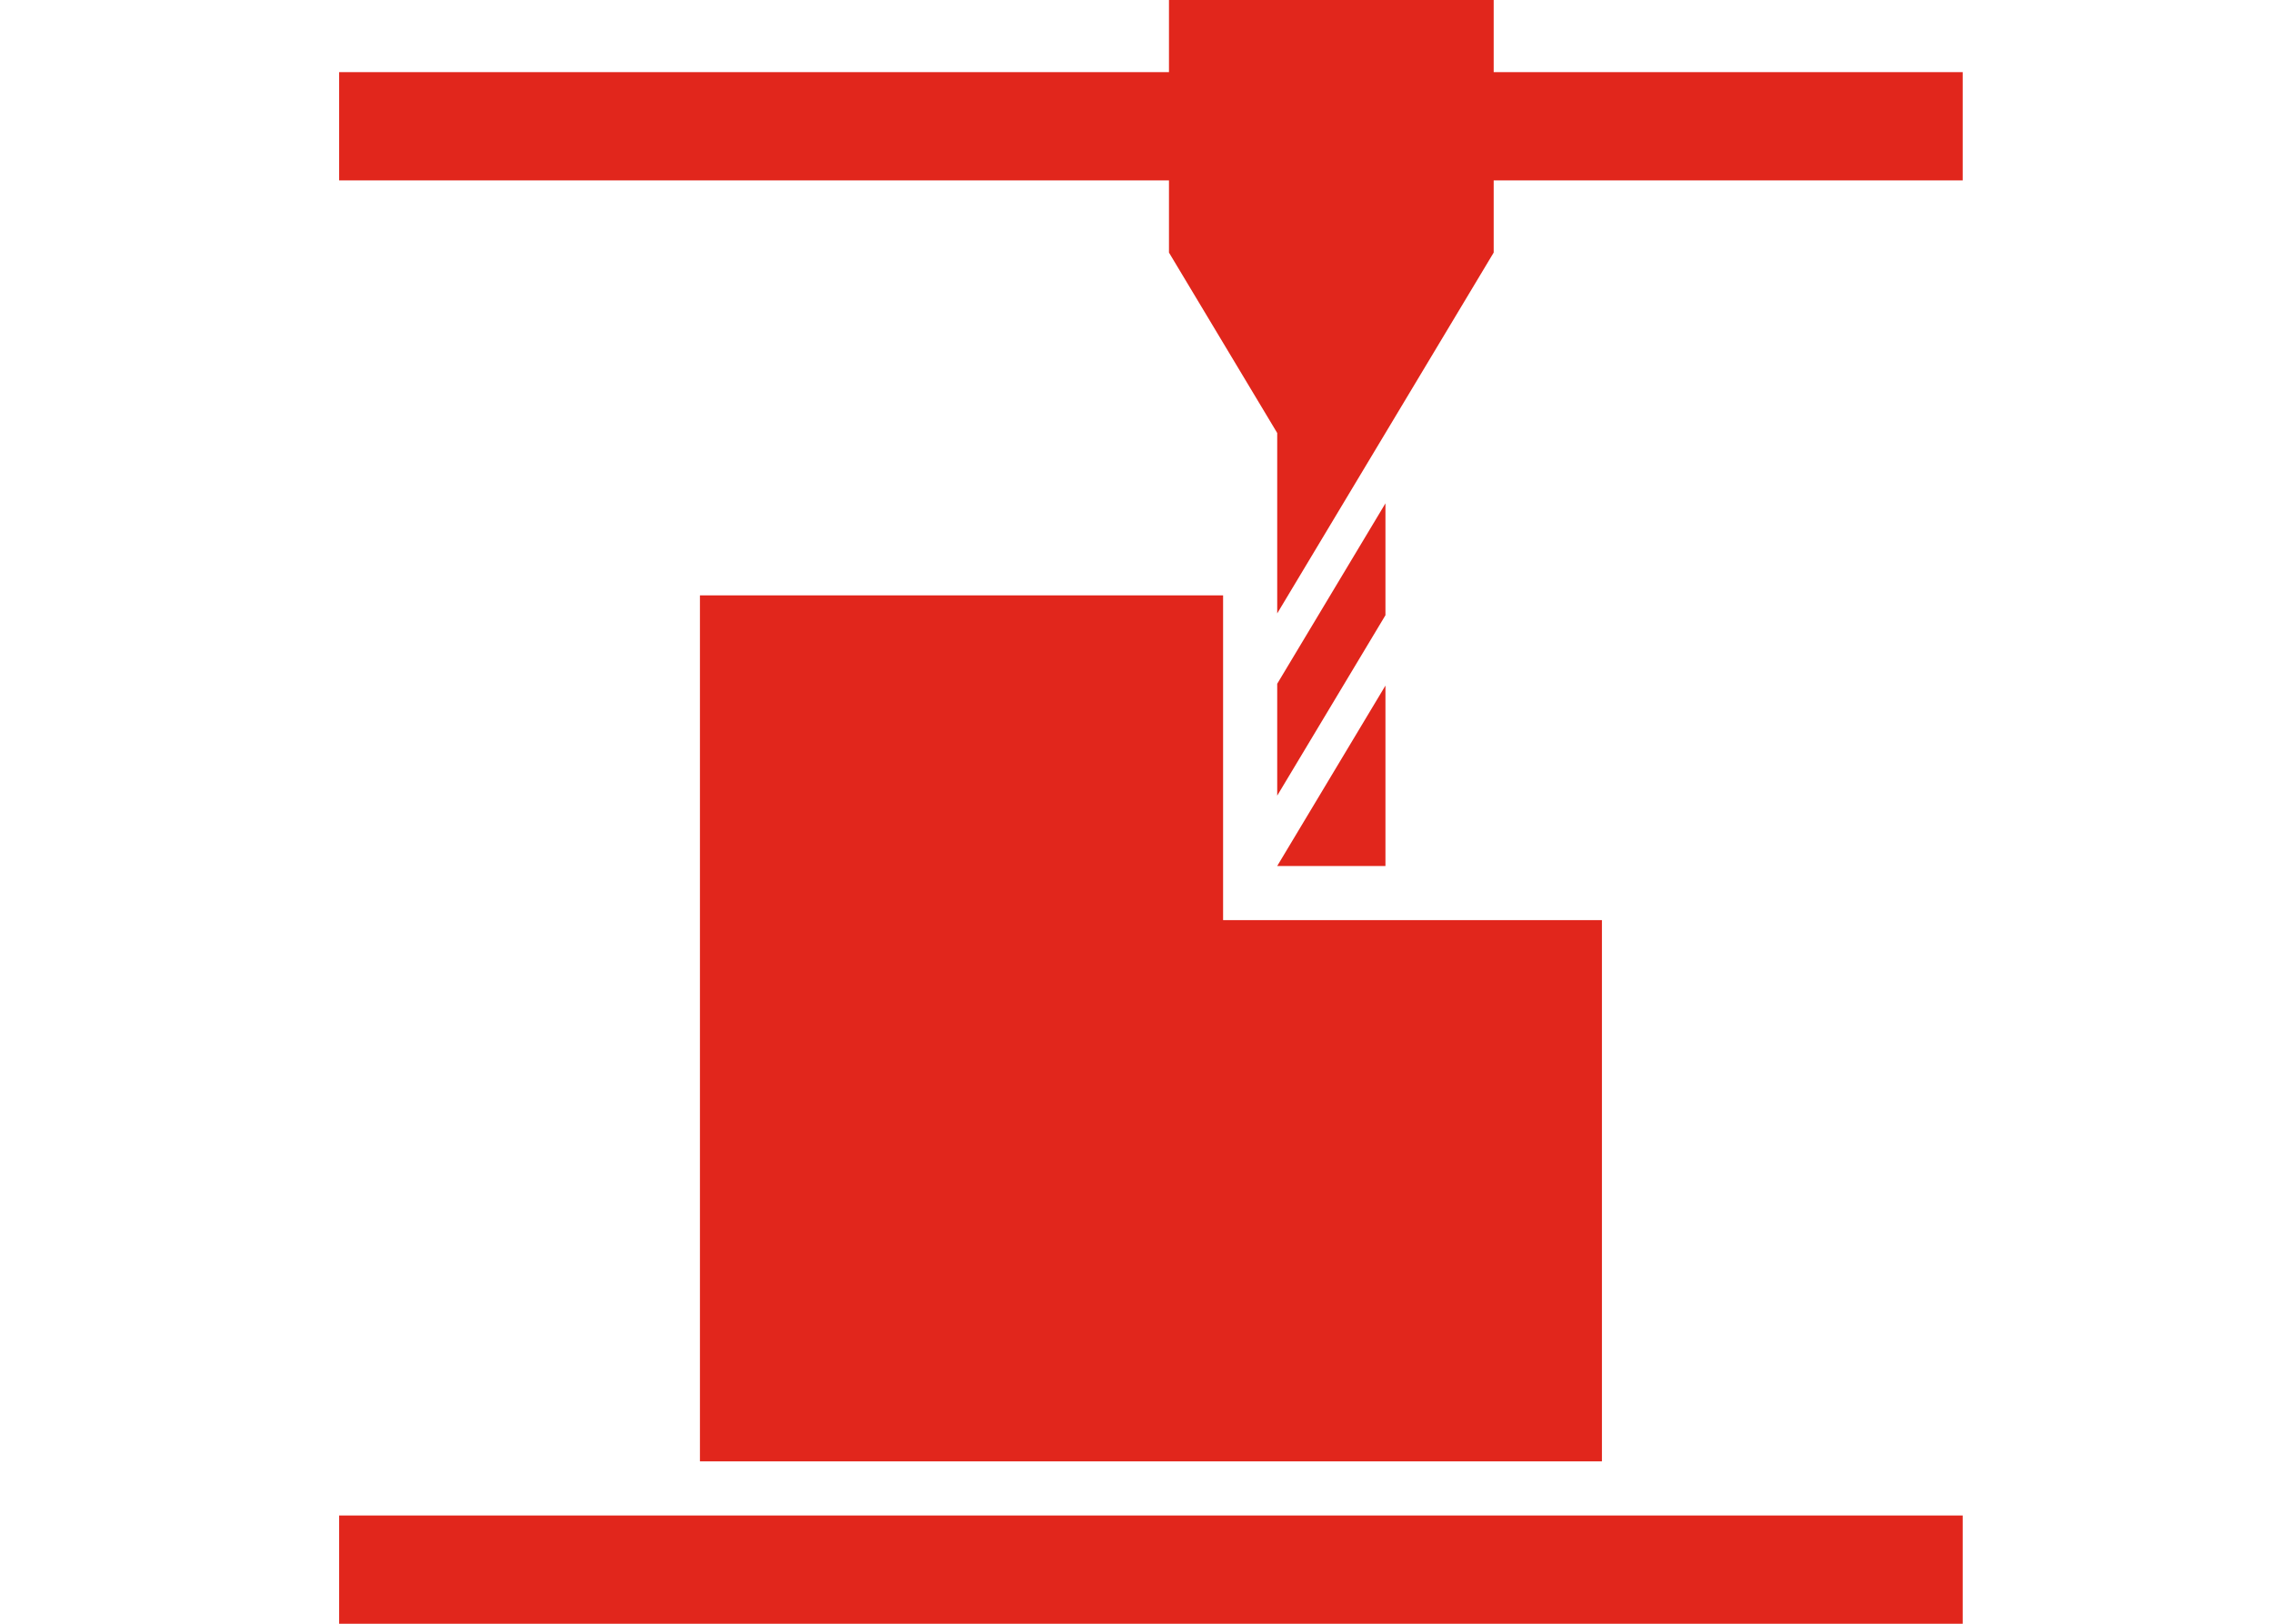 <?xml version="1.0" encoding="utf-8"?>
<!-- Generator: Adobe Illustrator 22.1.0, SVG Export Plug-In . SVG Version: 6.00 Build 0)  -->
<svg version="1.1" id="Layer_1" xmlns="http://www.w3.org/2000/svg" xmlns:xlink="http://www.w3.org/1999/xlink" x="0px" y="0px"
	 viewBox="0 0 126 90" style="enable-background:new 0 0 126 90;" xml:space="preserve">
<style type="text/css">
	.st0{fill:#E1261C;}
</style>
<g>
	<rect x="18.8" y="84" class="st0" width="90" height="6"/>
	<polygon class="st0" points="67.8,51 67.8,33 39.9,33 38.8,33 38.8,51 38.8,81 88.8,81 88.8,51 	"/>
	<polygon class="st0" points="82.8,4 82.8,0 64.8,0 64.8,4 18.8,4 18.8,10 64.8,10 64.8,14 70.8,24 70.8,34 76.8,24 82.8,14 
		82.8,10 108.8,10 108.8,4 	"/>
	<polygon class="st0" points="76.8,48 76.8,38 70.8,48 	"/>
	<polygon class="st0" points="70.8,37.9 70.8,44.1 76.8,34.1 76.8,27.9 	"/>
</g>
</svg>
